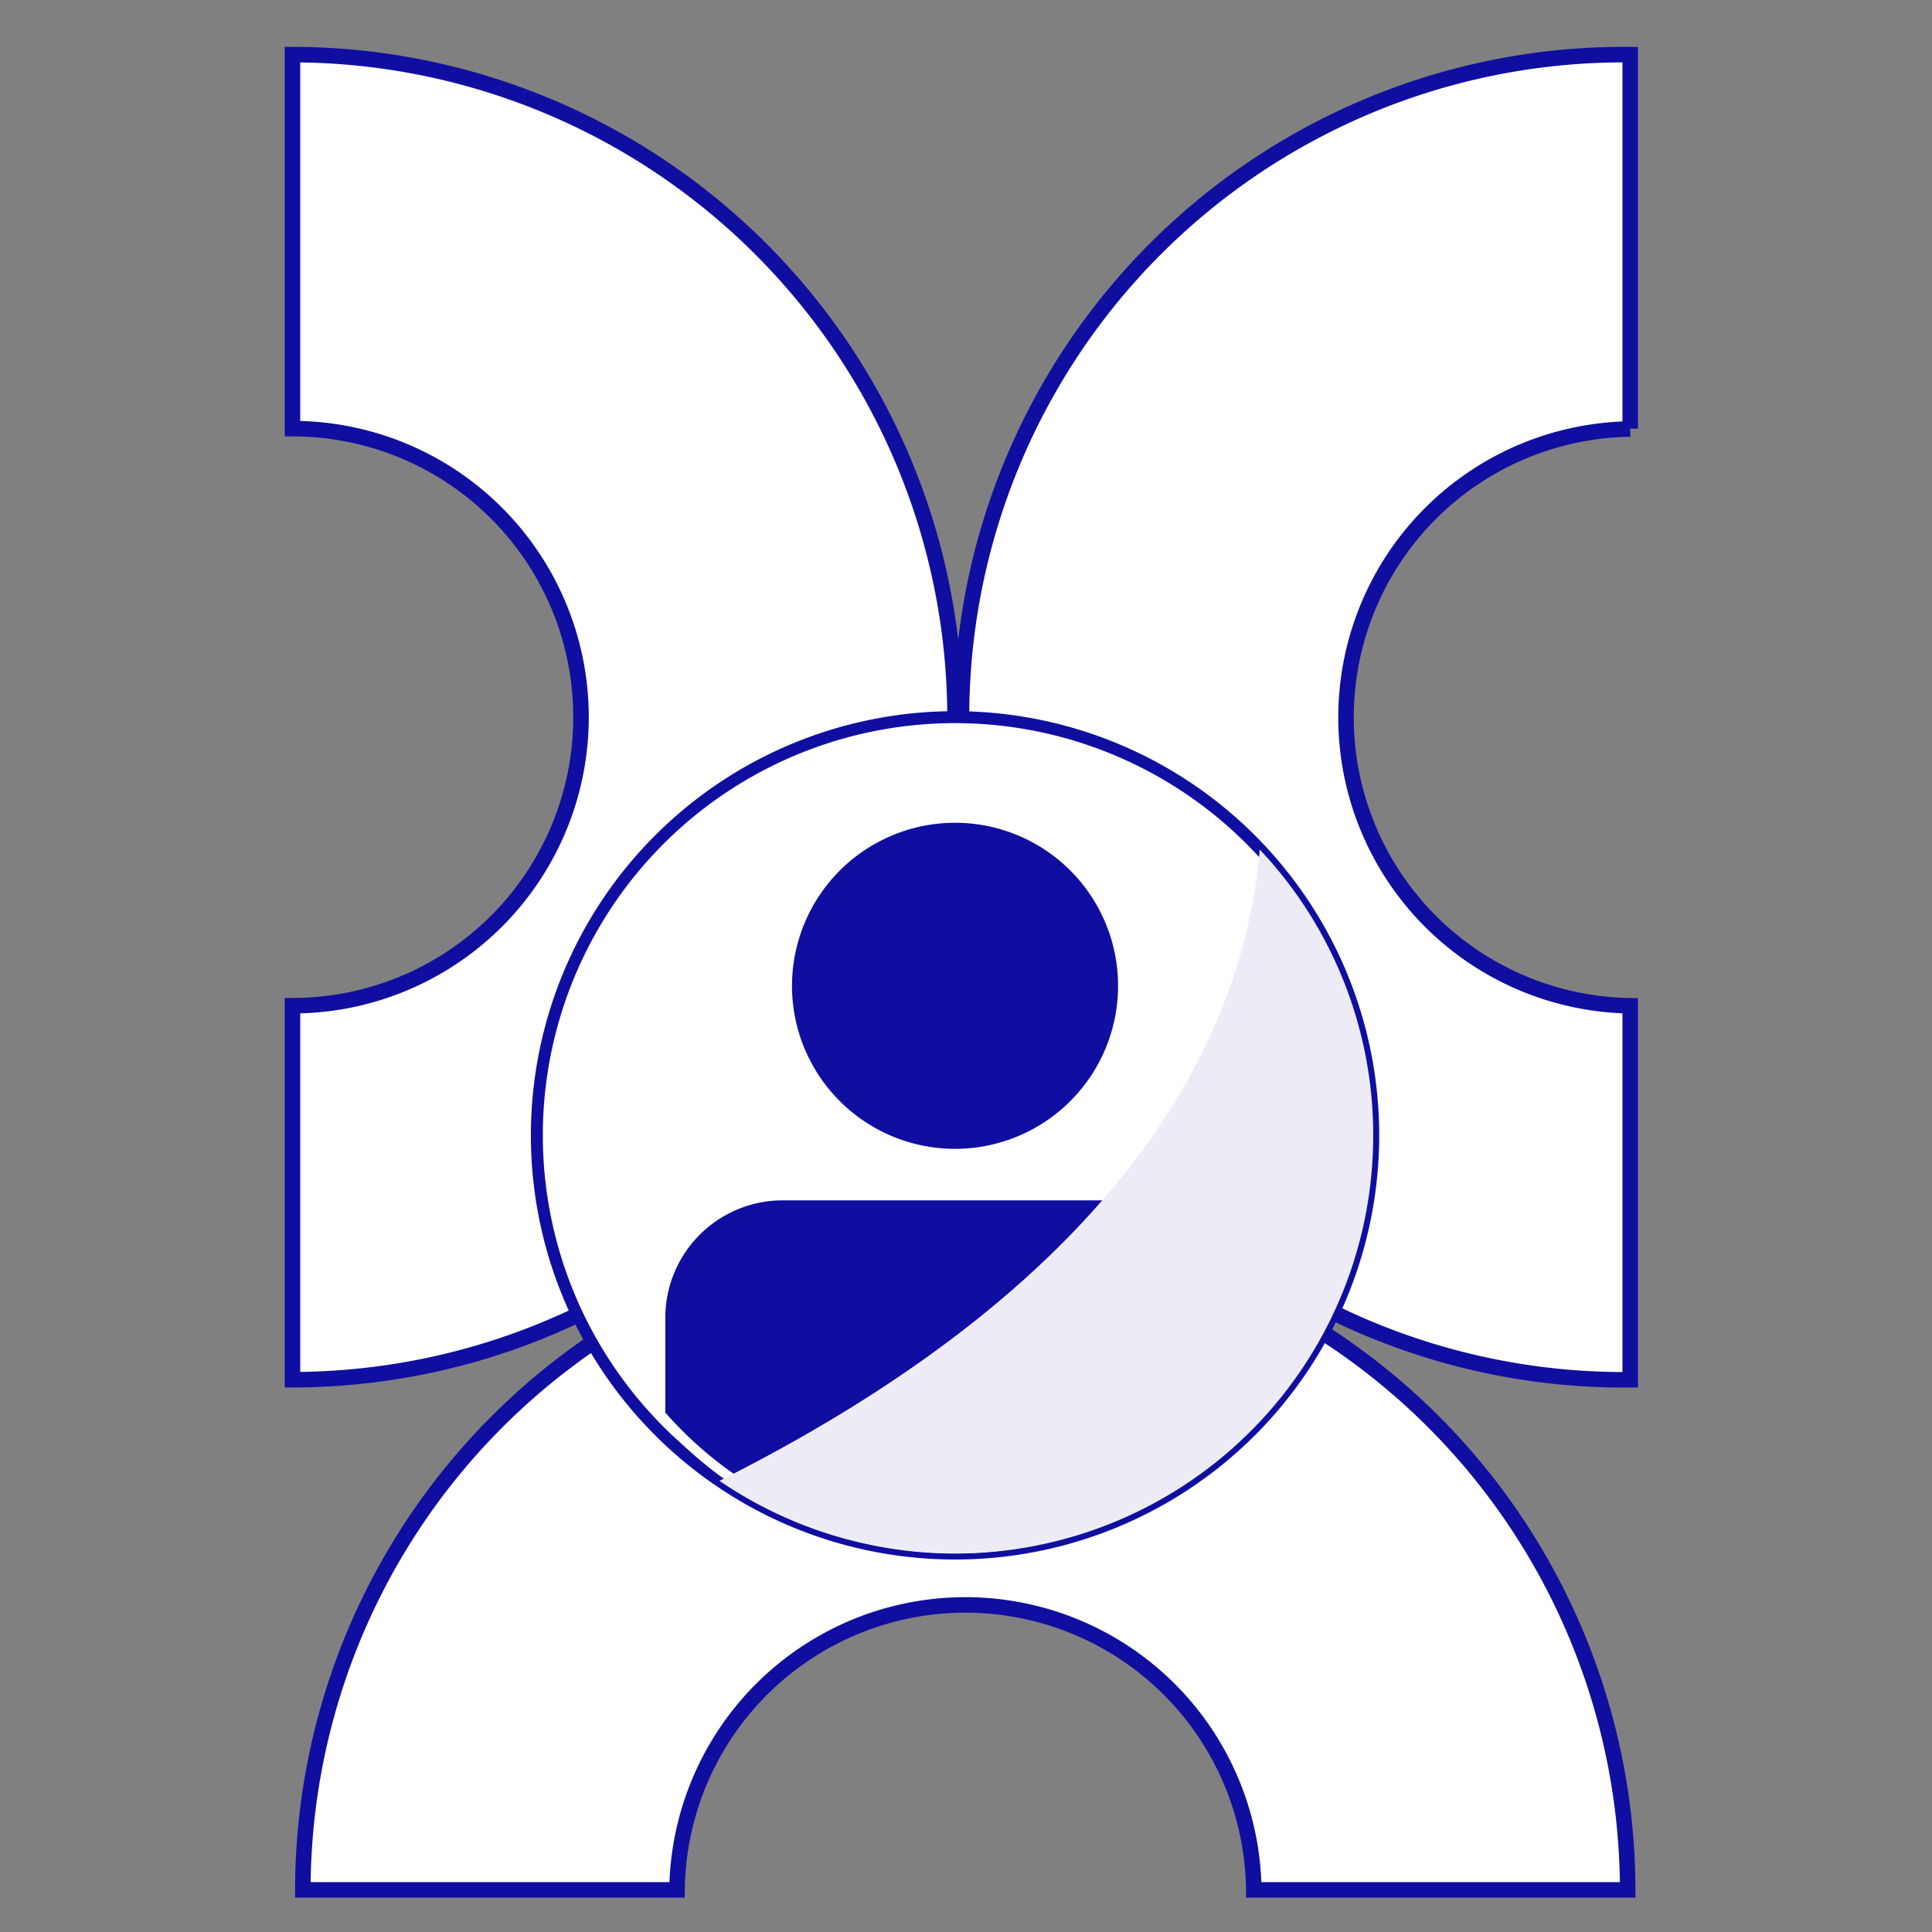 <svg xmlns="http://www.w3.org/2000/svg" xmlns:xlink="http://www.w3.org/1999/xlink" width="95" height="95" viewBox="0 0 95 95">
  <rect x="0" y="0" width="95" height="95" fill="#808080" stroke="none"/>
  <defs>
    <clipPath id="clip-path">
      <rect id="Rectángulo_17787" data-name="Rectángulo 17787" width="66.543" height="91.008" fill="none"/>
    </clipPath>
    <clipPath id="clip-path-2">
      <rect id="Rectángulo_17786" data-name="Rectángulo 17786" width="66.543" height="91.008" transform="translate(0 0)" fill="none"/>
    </clipPath>
    <clipPath id="clip-path-3">
      <rect id="Rectángulo_17785" data-name="Rectángulo 17785" width="32.146" height="34.617" transform="translate(21.379 39.47)" fill="none"/>
    </clipPath>
  </defs>
  <g id="Grupo_15769" data-name="Grupo 15769" transform="translate(-292 -389)">
    <rect id="Rectángulo_17793" data-name="Rectángulo 17793" width="95" height="95" transform="translate(292 389)" fill="none"/>
    <g id="Grupo_15755" data-name="Grupo 15755" transform="translate(306 391.303)">
      <g id="Grupo_15754" data-name="Grupo 15754" clip-path="url(#clip-path)">
        <g id="Grupo_15753" data-name="Grupo 15753">
          <g id="Grupo_15752" data-name="Grupo 15752" clip-path="url(#clip-path-2)">
            <path id="Trazado_14697" data-name="Trazado 14697" d="M32.961,32.968A32.617,32.617,0,0,0,.382.383V18.774a14.187,14.187,0,0,1,0,28.375V65.54A32.615,32.615,0,0,0,32.961,32.968" fill="#fff"/>
            <path id="Trazado_14698" data-name="Trazado 14698" d="M32.961,32.968A32.617,32.617,0,0,0,.382.383V18.774a14.187,14.187,0,0,1,0,28.375V65.54A32.615,32.615,0,0,0,32.961,32.968" fill="none" stroke="#100ea0" stroke-width="0.763"/>
            <path id="Trazado_14699" data-name="Trazado 14699" d="M33.47,58.049A32.617,32.617,0,0,0,.891,90.627h18.4a14.181,14.181,0,0,1,28.36,0H66.036A32.619,32.619,0,0,0,33.47,58.049" fill="#fff"/>
            <path id="Trazado_14700" data-name="Trazado 14700" d="M33.47,58.049A32.617,32.617,0,0,0,.891,90.627h18.4a14.181,14.181,0,0,1,28.36,0H66.036A32.619,32.619,0,0,0,33.47,58.049" fill="none" stroke="#100ea0" stroke-width="0.763"/>
            <path id="Trazado_14701" data-name="Trazado 14701" d="M66.161,18.775V.384a32.581,32.581,0,1,0-.5,65.16h.5V47.152a14.181,14.181,0,0,1,0-28.359" fill="#fff"/>
            <path id="Trazado_14702" data-name="Trazado 14702" d="M66.161,18.775V.384a32.581,32.581,0,1,0-.5,65.16h.5V47.152a14.181,14.181,0,0,1,0-28.359" fill="none" stroke="#100ea0" stroke-width="0.763"/>
            <path id="Trazado_14703" data-name="Trazado 14703" d="M53.524,53.524A20.563,20.563,0,1,1,32.961,32.961,20.563,20.563,0,0,1,53.524,53.524" fill="#fff"/>
            <path id="Trazado_14704" data-name="Trazado 14704" d="M53.524,53.524A20.563,20.563,0,1,1,32.961,32.961,20.563,20.563,0,0,1,53.524,53.524Z" fill="none" stroke="#100ea0" stroke-width="0.588"/>
            <path id="Trazado_14705" data-name="Trazado 14705" d="M32.961,73.839a19.239,19.239,0,0,1-14.425-6.523l-.059-.068V62.493a6.019,6.019,0,0,1,6.012-6.012H41.432a6.019,6.019,0,0,1,6.012,6.012v4.755l-.059.068a19.237,19.237,0,0,1-14.424,6.523" fill="#100ea0"/>
            <path id="Trazado_14706" data-name="Trazado 14706" d="M41.431,56.72a5.774,5.774,0,0,1,5.774,5.773v4.664a18.969,18.969,0,0,1-28.49,0V62.493a5.774,5.774,0,0,1,5.774-5.773Zm0-.478H24.489a6.259,6.259,0,0,0-6.252,6.251v4.845l.12.135a19.446,19.446,0,0,0,29.207,0l.119-.135V62.493a6.259,6.259,0,0,0-6.252-6.251" fill="#fff"/>
            <path id="Trazado_14707" data-name="Trazado 14707" d="M32.961,54.426a8.255,8.255,0,1,1,8.254-8.256,8.267,8.267,0,0,1-8.254,8.256" fill="#100ea0"/>
            <path id="Trazado_14708" data-name="Trazado 14708" d="M32.96,38.154a8.017,8.017,0,1,1-8.016,8.016,8.024,8.024,0,0,1,8.016-8.016m0-.478a8.495,8.495,0,1,0,8.493,8.494,8.5,8.5,0,0,0-8.493-8.494" fill="#fff"/>
            <g id="Grupo_15751" data-name="Grupo 15751" style="mix-blend-mode: multiply;isolation: isolate">
              <g id="Grupo_15750" data-name="Grupo 15750">
                <g id="Grupo_15749" data-name="Grupo 15749" clip-path="url(#clip-path-3)">
                  <path id="Trazado_14709" data-name="Trazado 14709" d="M53.524,53.524A20.467,20.467,0,0,0,47.943,39.47c-.714,8.634-6.034,20.738-26.565,31.042A20.56,20.56,0,0,0,53.524,53.524" fill="#edecf6"/>
                </g>
              </g>
            </g>
          </g>
        </g>
      </g>
    </g>
  </g>
</svg>
